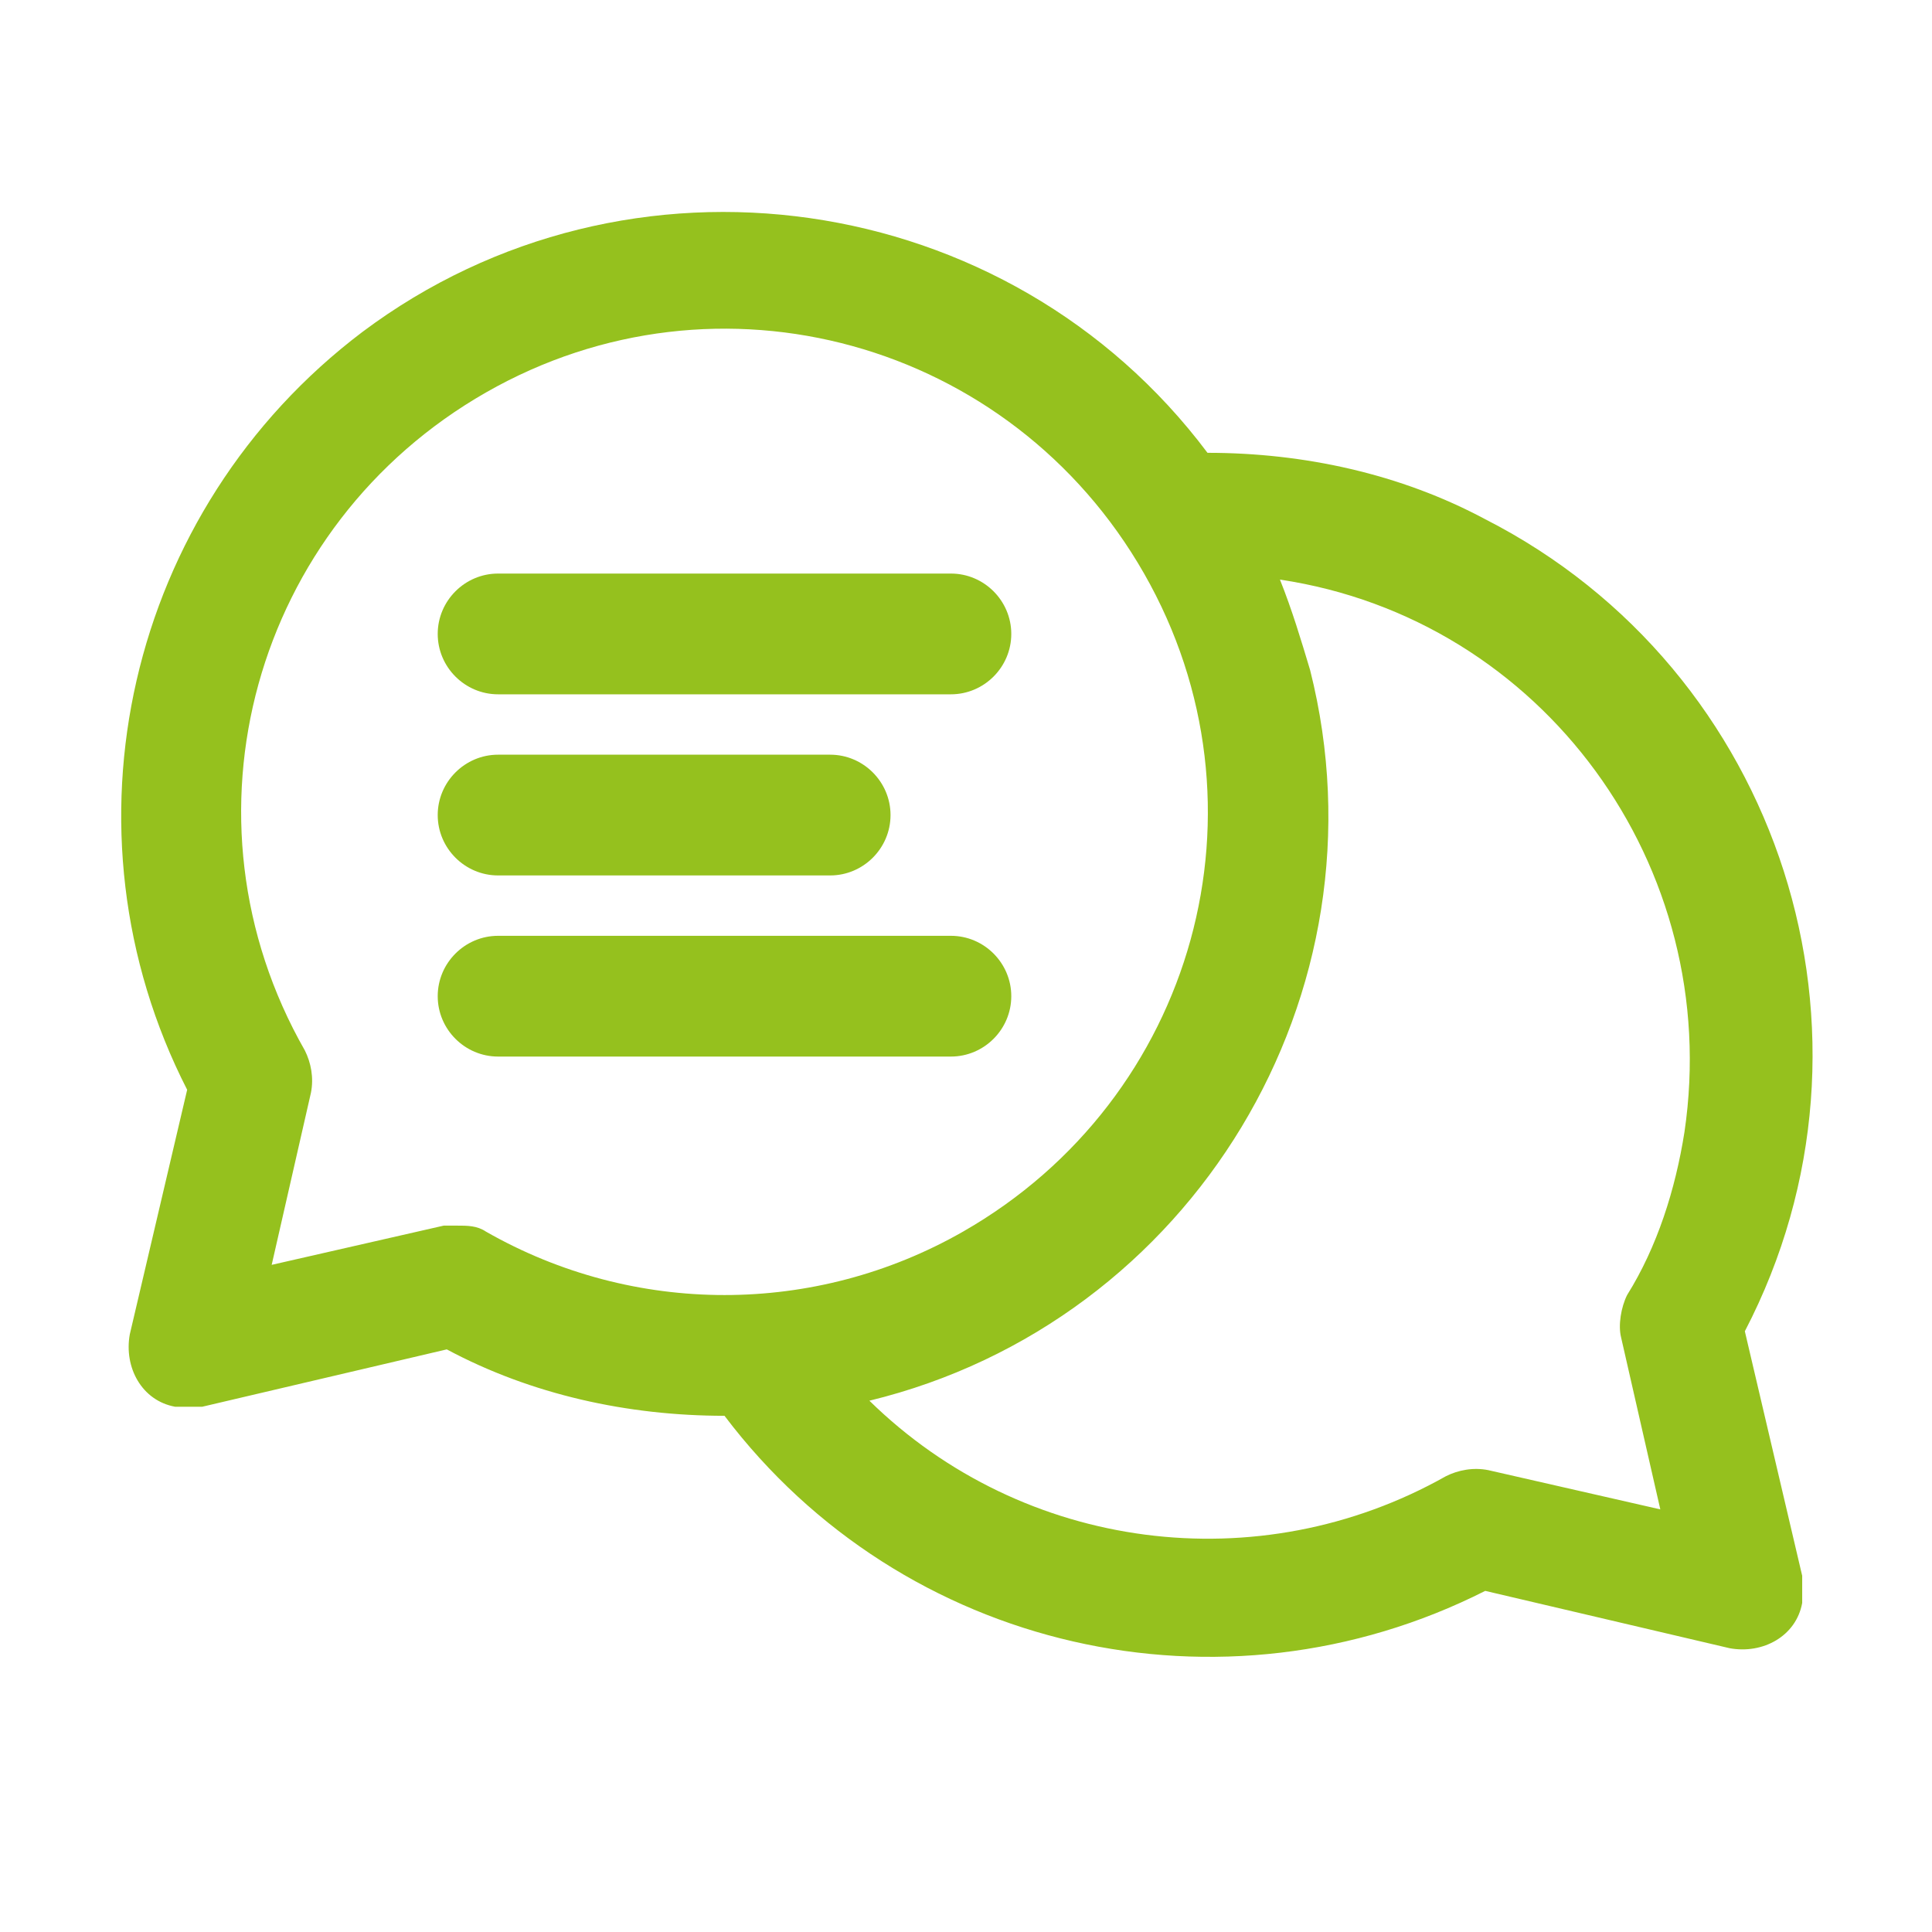 <?xml version="1.0" encoding="UTF-8"?>
<svg xmlns="http://www.w3.org/2000/svg" version="1.1" viewBox="0 0 64 64">
  <defs>
    <style>
      .cls-1 {
        fill: #95c11e;
      }
    </style>
  </defs>
  <!-- Generator: Adobe Illustrator 28.7.1, SVG Export Plug-In . SVG Version: 1.2.0 Build 142)  -->
  <g>
    <g id="Ebene_1">
      <path class="cls-1" d="M40,15h0c-6.6-8.8-19.2-10.6-28-4-7.8,5.9-10.2,16.5-5.8,25.1l-1.9,8.1c-.2,1.1.4,2.2,1.5,2.4.3,0,.6,0,.9,0l8.1-1.9c2.8,1.5,6,2.2,9.2,2.2h0c5.9,7.8,16.5,10.2,25.2,5.8l8.1,1.9c1.1.2,2.2-.4,2.4-1.5,0-.3,0-.6,0-.9l-1.9-8.1c5.1-9.8,1.2-21.9-8.6-26.9-2.8-1.5-6-2.2-9.2-2.2ZM15.1,40.6c-.2,0-.3,0-.4,0l-5.7,1.3,1.3-5.7c.1-.5,0-1-.2-1.4-4.4-7.7-1.7-17.4,6-21.8,7.7-4.4,17.4-1.7,21.8,6,4.4,7.7,1.7,17.4-6,21.8-4.9,2.8-10.9,2.8-15.8,0-.3-.2-.6-.2-1-.2ZM53.7,44.3l1.3,5.7-5.7-1.3c-.5-.1-1,0-1.4.2-6.2,3.5-14,2.5-19.1-2.5,10.7-2.6,17.3-13.5,14.6-24.2-.3-1-.6-2-1-3,8.7,1.3,14.7,9.5,13.4,18.3-.3,1.9-.9,3.8-1.9,5.4-.2.4-.3,1-.2,1.4Z"/>
      <path class="cls-1" d="M29.5,27c0-1.1-.9-2-2-2h-11c-1.1,0-2,.9-2,2s.9,2,2,2h11c1.1,0,2-.9,2-2Z"/>
      <path class="cls-1" d="M33.5,33c0-1.1-.9-2-2-2h-15c-1.1,0-2,.9-2,2s.9,2,2,2h15c1.1,0,2-.9,2-2Z"/>
      <path class="cls-1" d="M16.5,23h15c1.1,0,2-.9,2-2s-.9-2-2-2h-15c-1.1,0-2,.9-2,2s.9,2,2,2Z"/>
    </g>
  </g>
</svg>